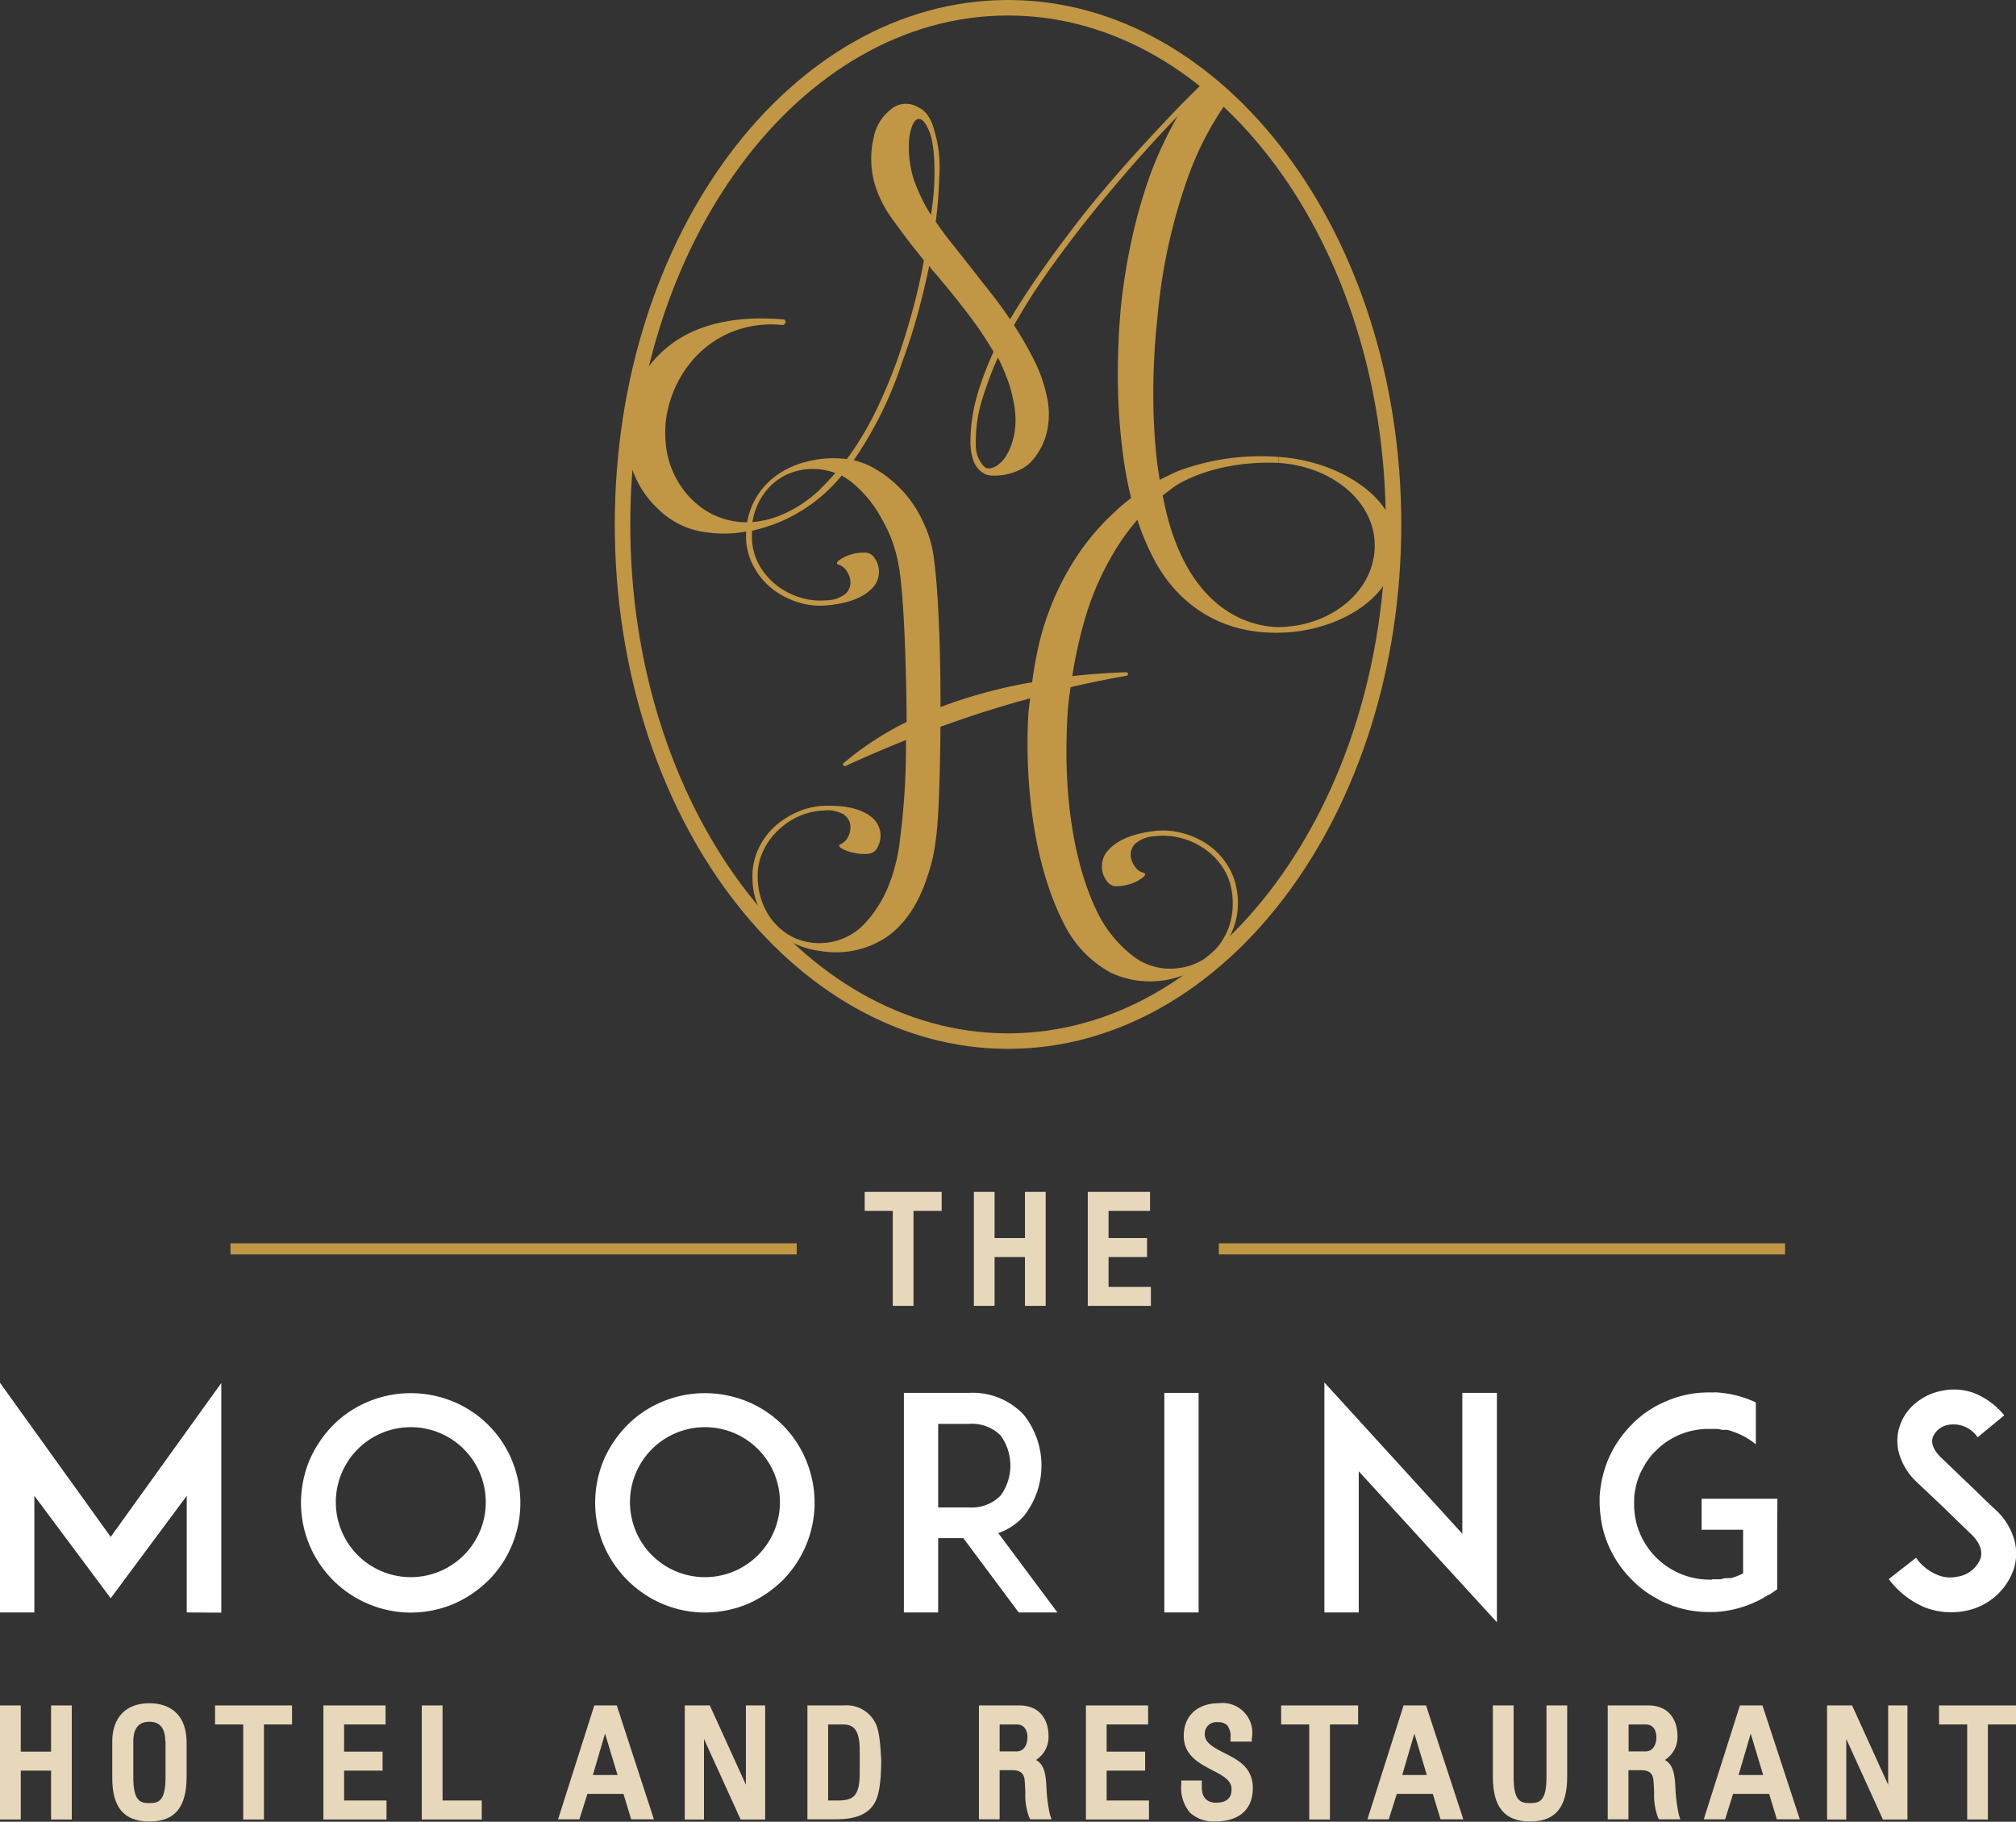 <svg xmlns="http://www.w3.org/2000/svg" viewBox="0 0 283.39 256.03"><rect x="0" y="0" width="283.39" height="256.03" fill="#333333" stroke="none"/><defs><style>.cls-1{fill:#fff;}.cls-2{fill:#c19644;}.cls-3{fill:#e8d8bb;}</style></defs><g id="Layer_2" data-name="Layer 2"><g id="Layer_1-2" data-name="Layer 1"><path class="cls-1" d="M26.25,226.62V210.23L15.56,224.62,4.83,210.23v16.39H0V194.34L15.56,216l15.55-21.63v32.28Z"/><path class="cls-1" d="M51.75,225.41a15.43,15.43,0,0,1-9.44-14.22,15.76,15.76,0,0,1,1.21-6,16.38,16.38,0,0,1,3.32-4.91A15.19,15.19,0,0,1,51.75,197a15.4,15.4,0,0,1,6-1.2,15.75,15.75,0,0,1,6,1.2,15.25,15.25,0,0,1,8.2,8.2,15.75,15.75,0,0,1,1.2,6,15.4,15.4,0,0,1-1.2,6,15.19,15.19,0,0,1-3.29,4.91,16.26,16.26,0,0,1-4.91,3.32,15.76,15.76,0,0,1-6,1.21A15.41,15.41,0,0,1,51.75,225.41ZM50.26,203.7a10.54,10.54,0,1,0,7.48-3.12A10.54,10.54,0,0,0,50.26,203.7Z"/><path class="cls-1" d="M93.11,225.41a15.69,15.69,0,0,1-8.24-8.23,15.41,15.41,0,0,1-1.21-6,15.76,15.76,0,0,1,1.21-6,16.23,16.23,0,0,1,3.33-4.91A15,15,0,0,1,93.11,197a15.4,15.4,0,0,1,6-1.2,15.78,15.78,0,0,1,6,1.2,15.19,15.19,0,0,1,8.19,8.2,15.76,15.76,0,0,1,1.21,6,15.52,15.52,0,0,1-4.49,10.9,16.38,16.38,0,0,1-4.91,3.32,15.79,15.79,0,0,1-6,1.21A15.41,15.41,0,0,1,93.11,225.41Zm-1.5-21.71a10.54,10.54,0,1,0,7.49-3.12A10.54,10.54,0,0,0,91.61,203.7Z"/><path class="cls-1" d="M148.64,226.62H143.2l-7.78-10.44h-3.54v10.44h-4.82V195.76h9.15a9.83,9.83,0,0,1,7.69,3.07,11.43,11.43,0,0,1,0,14.27,8.64,8.64,0,0,1-3.57,2.37Zm-12.43-14.76a5.7,5.7,0,0,0,4.45-1.67,7.18,7.18,0,0,0,0-8.44,5.65,5.65,0,0,0-4.45-1.63h-4.33v11.74Z"/><path class="cls-1" d="M163.67,226.62V195.76h4.82v30.86Z"/><path class="cls-1" d="M191,206.78v19.84h-4.83V194.3l19.39,21.26v-19.8h4.86V228Z"/><path class="cls-1" d="M249.82,215v8.37l-1.08.74s0,0-.08,0a.33.33,0,0,1-.17.08s-.08.08-.12.08a.24.24,0,0,1-.17.09.5.5,0,0,1-.17.12s-.08,0-.12.08-.08,0-.12.09l-.21.08s-.09,0-.13.08a.32.32,0,0,1-.21.09l-.08.08h-.08a1,1,0,0,1-.21.12c-.08,0-.21.09-.29.13l0,0a15.58,15.58,0,0,1-5.53,1.33h-.79a14.75,14.75,0,0,1-4.87-.79h0c-.17,0-.3-.12-.46-.17l-.63-.25a7.67,7.67,0,0,1-1.49-.74,13.57,13.57,0,0,1-3.41-2.58,15.3,15.3,0,0,1-3.33-4.91,14.85,14.85,0,0,1-1.12-4.45c-.05-.5-.09-1-.09-1.54v-.79a16.33,16.33,0,0,1,1.21-5.24,15.64,15.64,0,0,1,3.33-4.91,14.44,14.44,0,0,1,4.9-3.29,14.76,14.76,0,0,1,6-1.2H241a1.2,1.2,0,0,1,.37,0,15.06,15.06,0,0,1,5.2,1.29,0,0,0,0,0,0,0l.25.12h0V203a10,10,0,0,0-2.08-1.33,12.32,12.32,0,0,0-1.91-.71.18.18,0,0,1-.13,0h-.12s-.08,0-.17,0a.12.12,0,0,1-.08,0c-.17,0-.37,0-.54-.08h-.08c-.05,0-.13-.05-.17-.05h-.08a.25.25,0,0,1-.17,0H241s-.09,0-.13,0h-.66a10.3,10.3,0,0,0-5.45,1.5,1.3,1.3,0,0,1-.21.12,9.09,9.09,0,0,0-1.83,1.5,5.5,5.5,0,0,0-.54.54,0,0,0,0,1,0,0,8.94,8.94,0,0,0-.55.75l-.08.09-.25.37a.33.33,0,0,0-.08.17,9.67,9.67,0,0,0-1.29,3.16s0,0,0,.08a10.87,10.87,0,0,0-.21,1.25v.46a2.78,2.78,0,0,0,0,.58,2.64,2.64,0,0,0,0,.54,11.32,11.32,0,0,0,.37,2.33,10.64,10.64,0,0,0,10.2,7.74h.29a.13.13,0,0,0,.12-.05h.62s.05,0,.09,0h.25c.29,0,.62-.12.91-.16,0,0,0,0,.09,0a.2.2,0,0,0,.16,0h.13a.15.15,0,0,1,.12,0,.27.27,0,0,1,.17,0,.14.14,0,0,0,.08,0,8.92,8.92,0,0,0,1.71-.67h0V215h-5.83v-4.36h10.65Z"/><path class="cls-1" d="M283.11,220.42a8.93,8.93,0,0,1-6.95,6,9.1,9.1,0,0,1-1.87.17,10.13,10.13,0,0,1-3.66-.66,12.16,12.16,0,0,1-5.12-4l3.83-3a6.82,6.82,0,0,0,3,2.41,4.66,4.66,0,0,0,2.82.25,4.1,4.1,0,0,0,3.25-2.58c.41-1.41-.54-2.66-1.42-3.49-1.37-1.29-3.61-3.5-3.78-3.66l-3.79-3.58a8.87,8.87,0,0,1-2.37-3.7,6.61,6.61,0,0,1-.08-3.91,6.93,6.93,0,0,1,2.29-3.45,8,8,0,0,1,3.7-1.75,8.22,8.22,0,0,1,4.57.33,10.5,10.5,0,0,1,4.21,3.12L278,202a4.09,4.09,0,0,0-4.08-1.75,2.84,2.84,0,0,0-2.24,1.79c-.17.58-.13,1.54,1.16,2.79l5.16,4.95c.75.75,1.67,1.62,2.33,2.24a9.19,9.19,0,0,1,2.7,4A7.32,7.32,0,0,1,283.11,220.42Z"/><path class="cls-2" d="M141.7,2.18c29.28,0,53.1,32.09,53.1,71.53S171,145.23,141.7,145.23,88.6,113.15,88.6,73.71,112.42,2.18,141.7,2.18m0-2.18C111.17,0,86.42,33,86.42,73.71s24.75,73.7,55.28,73.7,55.28-33,55.28-73.7S172.23,0,141.7,0Z"/><path class="cls-2" d="M179.77,64.22l0,.84c7.64.52,13.72,5.6,13.47,12C193,83,187.46,87.64,180.7,88.09h0s-11.93,1.64-16.52-15.19c-.28-1.05-.52-2.14-.74-3.25.57-.46,1.16-.91,1.76-1.34,0,0,5.26-3.66,14.54-3.25l0-.84a33.12,33.12,0,0,0-14.18,2c-.88.39-1.73.8-2.54,1.23-.16-1-.31-2-.43-3.06a84.65,84.65,0,0,1-.47-9.65,99.54,99.54,0,0,1,.6-10.28,79.26,79.26,0,0,1,4.31-19.66,44.17,44.17,0,0,1,5.21-10.14L169,11.74l-3,3q-2.13,2.21-4.67,4.95t-5.29,5.94c-1.83,2.13-3.62,4.33-5.35,6.61s-3.4,4.54-4.84,6.64-2.73,4.09-3.87,6c-.85-1.28-1.75-2.52-2.72-3.74s-1.92-2.42-2.86-3.64l-2.59-3.28c-.85-1.06-1.61-2.09-2.27-3.07.16-1.2.27-2.32.34-3.33s.12-2,.15-2.85a19.37,19.37,0,0,0-.09-3.77,16.88,16.88,0,0,0-.65-3,5.87,5.87,0,0,0-.88-2A3.58,3.58,0,0,0,128.93,15a3.23,3.23,0,0,0-3.73.4,6.54,6.54,0,0,0-2.4,4A13,13,0,0,0,123,26a16.65,16.65,0,0,0,2.59,5c1.27,1.78,2.7,3.65,4.28,5.58-.39,2.21-.9,4.53-1.56,6.94s-1.4,4.83-2.24,7.23c-.72,2-1.58,4.07-2.59,6.26a45.69,45.69,0,0,1-3.54,6.25c-.29.43-.6.84-.9,1.26a14.85,14.85,0,0,0-5.67.37,12.06,12.06,0,0,0-3.43,1.41,10.56,10.56,0,0,0-2.79,2.4,10.3,10.3,0,0,0-1.78,3.3,9.23,9.23,0,0,0-.34,1.4,9.73,9.73,0,0,1-1.32-.07,10.73,10.73,0,0,1-4.94-1.87,12,12,0,0,1-3.55-3.93,12.38,12.38,0,0,1-1.63-5.19,14.87,14.87,0,0,1,.59-5.92,16,16,0,0,1,3-5.59,14.69,14.69,0,0,1,5.26-4,15,15,0,0,1,7.55-1.15c.16,0,.3-.08.44-.35,0-.31-.15-.46-.35-.44q-8.22-.69-13.69,2.19a15.91,15.91,0,0,0-4.16,3.2,16.94,16.94,0,0,0-2.88,4.25A14.22,14.22,0,0,0,88.08,59a16.39,16.39,0,0,0,.15,4.54,14.48,14.48,0,0,0,1.43,4.23,13.36,13.36,0,0,0,2.66,3.58,11.74,11.74,0,0,0,7.27,3.5,16.65,16.65,0,0,0,5.3-.15,11.21,11.21,0,0,0,0,1.41A9.2,9.2,0,0,0,106.16,80,9.84,9.84,0,0,0,109,83.09a11.45,11.45,0,0,0,3.44,1.63,10.14,10.14,0,0,0,3.69.37c2.89-.24,5-1,6.28-2.23a3.32,3.32,0,0,0,.54-4.42,1.59,1.59,0,0,0-1.47-.77,6,6,0,0,0-2,.31,5.13,5.13,0,0,0-1.56.79c-.37.29-.37.5,0,.61a2.07,2.07,0,0,1,1.12.92,2.83,2.83,0,0,1,.51,1.62,2.15,2.15,0,0,1-.75,1.58,4.41,4.41,0,0,1-2.66.87,9.53,9.53,0,0,1-3.51-.35,10.26,10.26,0,0,1-3.25-1.6,9.53,9.53,0,0,1-2.49-2.72,8.19,8.19,0,0,1-1.17-3.62,12.52,12.52,0,0,1,0-1.49,24.3,24.3,0,0,0,4.24-1.38,22.74,22.74,0,0,0,8.35-6.36,9.06,9.06,0,0,1,1.21.76,16.88,16.88,0,0,1,4.4,5.27,19.46,19.46,0,0,1,2.36,6.34c1,5.09,1.16,19.74,1.17,22.24a43.66,43.66,0,0,0-8.83,5.76.25.25,0,0,0,.27.42c2.91-1.34,5.73-2.54,8.46-3.63a101.17,101.17,0,0,1-.83,13.88,24.4,24.4,0,0,1-1.61,6.58,16.8,16.8,0,0,1-3.76,5.74,8.78,8.78,0,0,1-9,1.8,8.37,8.37,0,0,1-2.82-1.82,9.23,9.23,0,0,1-2-2.93,10.37,10.37,0,0,1-.82-3.86,8.17,8.17,0,0,1,.74-3.73,9.47,9.47,0,0,1,2.16-3,10.18,10.18,0,0,1,3-2,9.69,9.69,0,0,1,3.44-.76,4.47,4.47,0,0,1,2.75.56,2.16,2.16,0,0,1,.93,1.48,2.89,2.89,0,0,1-.32,1.67,2.07,2.07,0,0,1-1,1c-.34.16-.31.36.09.61a5.23,5.23,0,0,0,1.64.6A6,6,0,0,0,122,120a1.58,1.58,0,0,0,1.37-.94,3.34,3.34,0,0,0-1-4.33q-2.14-1.62-6.5-1.48a10.36,10.36,0,0,0-3.62.8,11.84,11.84,0,0,0-3.23,2,10,10,0,0,0-2.48,3.4,9,9,0,0,0-.76,4,10,10,0,0,0,3,7.15,10.6,10.6,0,0,0,3,2.06,12.2,12.2,0,0,0,3.57,1,12.85,12.85,0,0,0,9.34-2q3.79-2.69,5.66-8.43a24.29,24.29,0,0,0,1.23-5.49s.52-2.84.62-15.59c4.61-1.68,8.85-3,12.61-4-.08.58-.15,1.17-.22,1.78,0,0-1.54,17.62,5.18,30.3h0a15.56,15.56,0,0,0,6.45,6.51,13,13,0,0,0,9.65.49,12.44,12.44,0,0,0,3.41-1.58A10.83,10.83,0,0,0,172,133a10.19,10.19,0,0,0,1.9-7.63,9.14,9.14,0,0,0-1.41-3.86,9.94,9.94,0,0,0-3-3,11.53,11.53,0,0,0-3.54-1.49,10.42,10.42,0,0,0-3.76-.22c-2.91.37-5,1.22-6.25,2.53a3.37,3.37,0,0,0-.36,4.49,1.63,1.63,0,0,0,1.52.73,6.4,6.4,0,0,0,2.06-.41,5.3,5.3,0,0,0,1.54-.86q.54-.48,0-.63a2,2,0,0,1-1.17-.88,2.86,2.86,0,0,1-.59-1.61,2.2,2.2,0,0,1,.69-1.63,4.48,4.48,0,0,1,2.66-1,9.75,9.75,0,0,1,3.56.21,10.49,10.49,0,0,1,3.36,1.48,9.58,9.58,0,0,1,2.63,2.64,8.25,8.25,0,0,1,1.34,3.61,10.55,10.55,0,0,1-.19,4,9.25,9.25,0,0,1-1.54,3.24,8.32,8.32,0,0,1-2.53,2.28,8.67,8.67,0,0,1-3.24,1.07,8.55,8.55,0,0,1-6.06-1.43,17.5,17.5,0,0,1-4.78-5.32c-1.9-3.38-5.88-12.68-4.72-29.73.1-1,.22-2,.37-3,3.21-.75,5.87-1.26,7.85-1.6a.25.25,0,0,0-.06-.5c-2.67.09-5.18.28-7.55.54a64.4,64.4,0,0,1,1.84-8.25,40.11,40.11,0,0,1,4.93-10.6,32.06,32.06,0,0,1,2.38-3.12,34.5,34.5,0,0,0,2.38,5.64c.87,1.58,5.71,10.94,18.52,10.2,7.34-.41,15.37-4.75,15.55-12.06C196.48,69.8,188,64.75,179.77,64.22ZM141.49,53a15.28,15.28,0,0,1,.83,2.73,13.84,13.84,0,0,1,.43,3.62,10.23,10.23,0,0,1-.5,2.92,7.39,7.39,0,0,1-1,2.07,4.46,4.46,0,0,1-1.2,1.16,2.84,2.84,0,0,1-.79.3,1,1,0,0,1-.93-.23,4.31,4.31,0,0,1-1.16-3,20.59,20.59,0,0,1,1-6.78c.29-.9.6-1.81.94-2.72s.73-1.85,1.17-2.82A28.16,28.16,0,0,1,141.49,53Zm-12-25.29a25.1,25.1,0,0,1-1-2.37,15,15,0,0,1-.67-6c.23-1.52.61-2.38,1.15-2.58s1.07.33,1.62,1.61.81,3.47.77,6.58a39.6,39.6,0,0,1-.49,5.25A20,20,0,0,1,129.48,27.7Zm-14.15,41a17.77,17.77,0,0,1-5.75,3.76,13.28,13.28,0,0,1-3.82.9,9.65,9.65,0,0,1,.27-1.21A9.33,9.33,0,0,1,107.68,69a8.27,8.27,0,0,1,2.59-2.14,8.6,8.6,0,0,1,3.25-.92,9.15,9.15,0,0,1,3.9.54C116.75,67.25,116.06,68,115.33,68.7ZM156.64,72a34,34,0,0,0-6.29,7.82,39.27,39.27,0,0,0-3.93,9.26,52,52,0,0,0-1.33,6.81,69.12,69.12,0,0,0-12.88,3.48c0-14.69-.89-20.55-.89-20.55a16,16,0,0,0-1.48-5.29,16.52,16.52,0,0,0-7-7.74A11.23,11.23,0,0,0,120,64.68l.15-.2A53.51,53.51,0,0,0,126.78,51q1.28-3.45,2.23-6.92c.63-2.31,1.17-4.54,1.61-6.71a4.56,4.56,0,0,0,.4.55l.48.54q2.17,2.53,4.34,5.35a53.7,53.7,0,0,1,3.82,5.62c-.48,1.08-.92,2.13-1.3,3.14s-.72,2-1,3a23.56,23.56,0,0,0-.94,6.81c.08,1.83.54,3.1,1.39,3.8a2.4,2.4,0,0,0,1.58.65,7.84,7.84,0,0,0,2-.14,7.74,7.74,0,0,0,2-.68,5.38,5.38,0,0,0,1.51-1.06,9.38,9.38,0,0,0,2.26-4.24,11.28,11.28,0,0,0-.11-5.43,20.17,20.17,0,0,0-1.75-4.79,51.27,51.27,0,0,0-2.76-4.78,89.26,89.26,0,0,1,5.25-8.19q2.94-4.11,6.06-7.95T160,22.31q3-3.37,5.56-6c-.73,1.25-1.42,2.58-2.09,4s-1.29,2.91-1.88,4.52a74.14,74.14,0,0,0-2.5,8.81,85.69,85.69,0,0,0-1.55,9.74q-.44,5-.4,9.87a81.53,81.53,0,0,0,.58,9.48A58.11,58.11,0,0,0,159,70,26.27,26.27,0,0,0,156.64,72Z"/><polygon class="cls-3" points="7.18 239.69 7.18 246.18 2.92 246.18 2.92 239.69 0 239.69 0 255.72 2.92 255.72 2.92 248.85 7.18 248.85 7.18 255.72 10.09 255.72 10.09 239.69 7.18 239.69"/><path class="cls-3" d="M21,239.38c-3.31,0-5.22,2-5.22,5.41v4.93C15.74,254,17.4,256,21,256s5.23-2,5.23-6.31v-4.93C26.19,241.35,24.28,239.38,21,239.38Zm2.27,5.35v5.07c0,3.35-1,3.62-2.27,3.62s-2.26-.27-2.26-3.62v-5.07c0-1.82.76-2.75,2.26-2.75S23.23,242.91,23.23,244.73Z"/><polygon class="cls-3" points="30.23 239.69 30.23 242.36 34.19 242.36 34.19 255.72 37.1 255.72 37.1 242.36 41.05 242.36 41.05 239.69 30.23 239.69"/><polygon class="cls-3" points="48.37 253.05 48.37 248.85 53.78 248.85 53.78 246.18 48.37 246.18 48.37 242.36 54.2 242.36 54.2 239.69 45.46 239.69 45.46 255.72 54.33 255.72 54.33 253.05 48.37 253.05"/><polygon class="cls-3" points="62.21 253.05 62.21 239.69 59.29 239.69 59.29 255.72 67.72 255.72 67.72 253.05 62.21 253.05"/><path class="cls-3" d="M86.7,239.69H83.54l-5.09,16h3l1.12-3.57h5.07l1.08,3.57h3.2Zm.11,9.78H83.34l1.71-5.83Z"/><polygon class="cls-3" points="104.85 239.69 104.85 250.83 99.78 239.69 96.26 239.69 96.26 255.72 98.96 255.72 98.96 244.4 104.11 255.72 107.56 255.72 107.56 239.69 104.85 239.69"/><path class="cls-3" d="M123.11,242.27a4.52,4.52,0,0,0-4.49-2.58H113.5v16h4c2.73,0,4.44-.68,5.37-2.17.69-1.09,1-3,1-6.32C123.82,247.19,123.81,243.75,123.11,242.27Zm-5.38,10.78h-1.32V242.36h2c1.51,0,2.44.61,2.44,3.66v3C120.87,252.49,119.94,253.05,117.73,253.05Z"/><path class="cls-3" d="M147.6,255.07a21.71,21.71,0,0,1-.5-3.81c-.08-2.22-.44-3.34-1.47-3.91a3.83,3.83,0,0,0,1.76-3.41c0-2.06-1.08-4.25-4.1-4.25h-5.68v16h2.91v-6.9h1.75c1.16,0,1.69.43,1.77,1.45.05.58.07,1.15.09,1.69a8.94,8.94,0,0,0,.55,3.5l.14.26h3Zm-7.08-12.71h2.4c1.4,0,1.51,1.37,1.51,1.79,0,.92-.4,2-1.53,2h-2.38Z"/><polygon class="cls-3" points="155.56 253.05 155.56 248.85 160.97 248.85 160.97 246.18 155.56 246.18 155.56 242.36 161.39 242.36 161.39 239.69 152.65 239.69 152.65 255.72 161.51 255.72 161.51 253.05 155.56 253.05"/><path class="cls-3" d="M172,246.32c-1.42-.74-2.64-1.37-2.64-2.57a1.6,1.6,0,0,1,1.8-1.7,1.78,1.78,0,0,1,1.34.42,2.42,2.42,0,0,1,.47,1.79v.51h3l0-.48a4.18,4.18,0,0,0-4.66-4.91c-3,0-4.91,1.8-4.91,4.58s2.23,3.89,4,4.82c1.46.76,2.72,1.41,2.72,2.65,0,.48,0,1.93-2.18,1.93-.76,0-2-.28-2-2.18v-.94h-2.88v.49a5.42,5.42,0,0,0,1.19,4,4.89,4.89,0,0,0,3.61,1.26c3.32,0,5.25-1.68,5.25-4.69S173.84,247.26,172,246.32Z"/><polygon class="cls-3" points="180.09 239.69 180.09 242.36 184.04 242.36 184.04 255.72 186.95 255.72 186.95 242.36 190.91 242.36 190.91 239.69 180.09 239.69"/><path class="cls-3" d="M200.46,239.69H197.3l-5.08,16h3l1.13-3.57h5.06l1.09,3.57h3.2Zm.11,9.78h-3.46l1.71-5.82Z"/><path class="cls-3" d="M217.39,239.69V249.8c0,3.35-1,3.62-2.31,3.62s-2.31-.27-2.31-3.62V239.69h-2.92v10c0,4.3,1.66,6.31,5.23,6.31s5.22-2,5.22-6.31v-10Z"/><path class="cls-3" d="M236,255.07a22.74,22.74,0,0,1-.49-3.81c-.08-2.22-.45-3.34-1.48-3.91a3.82,3.82,0,0,0,1.77-3.41c0-2.06-1.08-4.25-4.1-4.25H226v16h2.91v-6.9h1.75c1.16,0,1.69.43,1.77,1.45.05.58.07,1.15.09,1.7a9.13,9.13,0,0,0,.54,3.49l.14.26h3Zm-7.07-12.71h2.39c1.41,0,1.52,1.37,1.52,1.79,0,.92-.4,2-1.54,2h-2.37Z"/><path class="cls-3" d="M247.75,239.69h-3.17l-5.08,16h3l1.12-3.57h5.07l1.08,3.57H253Zm.1,9.78h-3.46l1.71-5.82Z"/><polygon class="cls-3" points="265.42 239.69 265.42 250.84 260.35 239.69 256.83 239.69 256.83 255.72 259.53 255.72 259.53 244.4 264.68 255.72 268.13 255.72 268.13 239.69 265.42 239.69"/><polygon class="cls-3" points="272.57 239.69 272.57 242.36 276.53 242.36 276.53 255.72 279.44 255.72 279.44 242.36 283.39 242.36 283.39 239.69 272.57 239.69"/><polygon class="cls-3" points="121.55 167.51 121.55 170.18 125.5 170.18 125.5 183.53 128.41 183.53 128.41 170.18 132.37 170.18 132.37 167.51 121.55 167.51"/><polygon class="cls-3" points="144.08 167.51 144.08 174 139.81 174 139.81 167.51 136.9 167.51 136.9 183.53 139.81 183.53 139.81 176.67 144.08 176.67 144.08 183.53 146.99 183.53 146.99 167.51 144.08 167.51"/><polygon class="cls-3" points="155.83 180.87 155.83 176.67 161.24 176.67 161.24 174 155.83 174 155.83 170.18 161.66 170.18 161.66 167.51 152.91 167.51 152.91 183.53 161.78 183.53 161.78 180.87 155.83 180.87"/><rect class="cls-2" x="32.4" y="174.74" width="79.6" height="1.56"/><rect class="cls-2" x="171.33" y="174.74" width="79.6" height="1.56"/></g></g></svg>